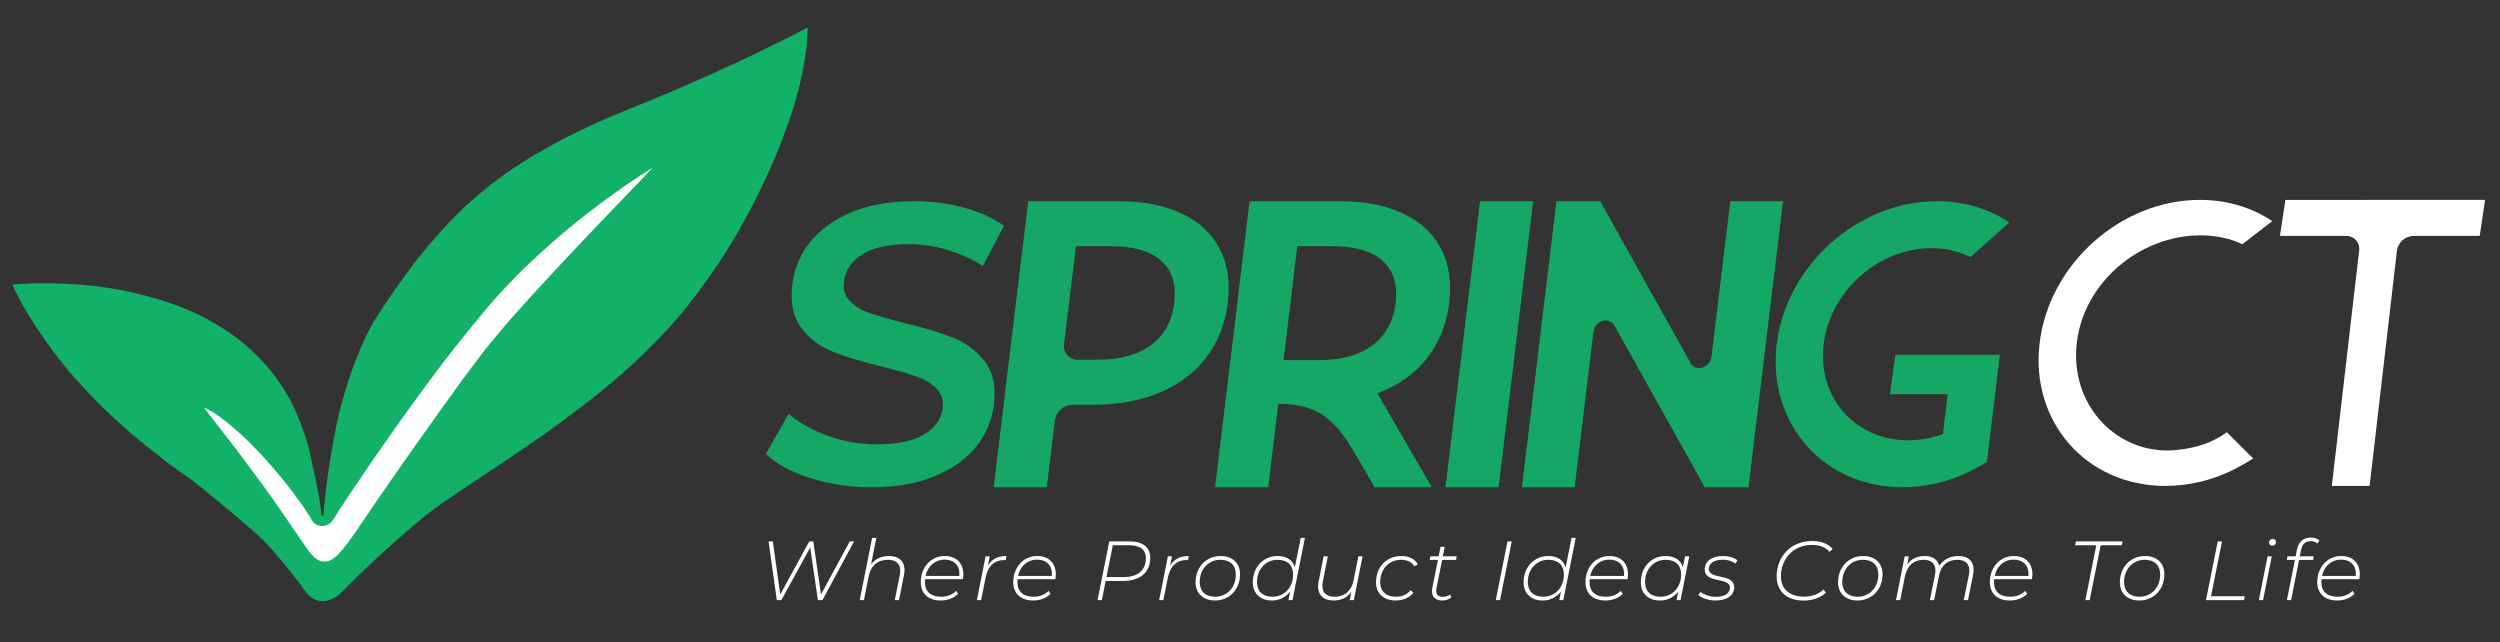 <svg width="183" height="47" viewBox="0 0 183 47" fill="none" xmlns="http://www.w3.org/2000/svg">
<rect x="0" y="0" width="183" height="47" fill="#333333" stroke="none"/>
<mask id="mask0_231_4517" style="mask-type:luminance" maskUnits="userSpaceOnUse" x="0" y="0" width="183" height="47">
<path d="M182.812 0H0V46.029H182.812V0Z" fill="white"/>
</mask>
<g mask="url(#mask0_231_4517)">
<mask id="mask1_231_4517" style="mask-type:luminance" maskUnits="userSpaceOnUse" x="-8" y="0" width="199" height="47">
<path d="M190.274 0H-7.462V46.029H190.274V0Z" fill="white"/>
</mask>
<g mask="url(#mask1_231_4517)">
<path fill-rule="evenodd" clip-rule="evenodd" d="M59.325 34.998C57.915 34.553 56.828 33.962 56.065 33.225V33.223L57.727 30.288L57.728 30.288C58.482 30.947 59.44 31.485 60.601 31.901C61.747 32.316 62.956 32.527 64.175 32.526C65.687 32.526 66.846 32.284 67.651 31.799C68.456 31.315 68.906 30.675 69.002 29.881C69.072 29.299 68.922 28.819 68.55 28.441C68.133 28.035 67.627 27.731 67.073 27.554C66.458 27.341 65.615 27.098 64.543 26.827C63.036 26.459 61.825 26.091 60.91 25.722C60.011 25.365 59.227 24.766 58.648 23.991C58.054 23.206 57.838 22.145 58 20.807C58.135 19.684 58.58 18.622 59.286 17.739C60.008 16.818 61.018 16.086 62.314 15.543C63.61 15 65.15 14.729 66.934 14.729C68.152 14.726 69.365 14.883 70.542 15.194C71.707 15.505 72.69 15.95 73.492 16.532L71.946 19.468L71.945 19.468C71.123 18.948 70.232 18.547 69.298 18.277C68.398 18.011 67.465 17.873 66.526 17.87C65.033 17.87 63.893 18.122 63.105 18.626C62.317 19.13 61.873 19.799 61.772 20.632C61.702 21.214 61.853 21.689 62.225 22.057C62.647 22.455 63.153 22.753 63.705 22.93C64.319 23.143 65.162 23.386 66.234 23.657C67.704 24.006 68.901 24.37 69.825 24.747C70.726 25.108 71.513 25.706 72.102 26.478C72.696 27.254 72.914 28.3 72.755 29.618C72.622 30.737 72.177 31.795 71.47 32.672C70.749 33.584 69.736 34.311 68.43 34.853C67.124 35.396 65.579 35.667 63.795 35.667C62.279 35.675 60.772 35.45 59.325 34.998Z" fill="#15A864"/>
<path fill-rule="evenodd" clip-rule="evenodd" d="M84.265 25.257C85.229 24.54 85.792 23.513 85.954 22.177C86.115 20.841 85.8 19.814 85.01 19.096C84.219 18.378 82.976 18.019 81.281 18.019H78.758C78.758 18.018 78.758 18.019 78.758 18.019C78.758 18.019 78.757 18.019 78.757 18.02L77.89 25.2C77.868 25.342 77.877 25.488 77.918 25.626C77.958 25.764 78.028 25.892 78.123 26C78.218 26.108 78.336 26.194 78.468 26.252C78.6 26.309 78.743 26.337 78.887 26.334H80.277C81.972 26.334 83.301 25.975 84.265 25.257ZM86.491 15.626C87.764 16.224 88.693 17.082 89.276 18.199C89.859 19.316 90.058 20.642 89.872 22.177C89.689 23.693 89.171 25.014 88.317 26.141C87.463 27.267 86.327 28.13 84.909 28.728C83.49 29.326 81.874 29.625 80.059 29.625H78.49C78.178 29.633 77.879 29.751 77.646 29.959C77.413 30.166 77.261 30.45 77.218 30.759L76.626 35.666C76.626 35.666 76.626 35.666 76.626 35.666C76.626 35.666 76.625 35.667 76.624 35.667H72.738L72.737 35.666L75.266 14.73C75.266 14.73 75.266 14.73 75.266 14.73L81.858 14.729C83.672 14.729 85.216 15.028 86.491 15.626Z" fill="#15A864"/>
<path fill-rule="evenodd" clip-rule="evenodd" d="M101.215 19.096C100.424 18.378 99.181 18.019 97.487 18.019H94.963C94.963 18.019 94.963 18.019 94.962 18.02L93.955 26.363L93.956 26.364H96.479C98.174 26.364 99.504 26 100.469 25.273C101.435 24.545 101.998 23.513 102.159 22.177C102.321 20.841 102.006 19.814 101.215 19.096ZM100.62 35.666L99.719 34.104C98.075 31.254 97.045 29.559 93.569 29.565C93.57 29.565 93.569 29.565 93.569 29.565C93.569 29.565 93.568 29.566 93.568 29.566L92.832 35.666C92.831 35.666 92.831 35.667 92.83 35.667H88.944L88.943 35.666L91.472 14.73L91.473 14.729H98.064C99.878 14.729 101.422 15.028 102.697 15.626C103.971 16.224 104.899 17.082 105.482 18.199C106.065 19.316 106.264 20.642 106.078 22.177C105.889 23.753 105.341 25.109 104.436 26.245C103.53 27.382 102.326 28.229 100.824 28.787C100.825 28.787 100.825 28.788 100.824 28.787C100.824 28.788 100.824 28.789 100.824 28.789L104.807 35.666L104.806 35.667H100.621L100.62 35.666Z" fill="#15A864"/>
<path fill-rule="evenodd" clip-rule="evenodd" d="M108.339 14.729H112.225L112.226 14.73L109.698 35.666C109.697 35.666 109.697 35.667 109.696 35.667H105.811L105.81 35.666L108.339 14.729Z" fill="#15A864"/>
<path fill-rule="evenodd" clip-rule="evenodd" d="M130.517 14.73L127.988 35.666C127.988 35.666 127.988 35.666 127.988 35.666L127.987 35.667H124.789L118.136 23.755C117.727 23.166 116.733 23.505 116.641 24.265L115.264 35.666C115.264 35.666 115.264 35.667 115.263 35.667H111.407C111.406 35.667 111.406 35.667 111.406 35.666L113.934 14.73C113.934 14.73 113.934 14.73 113.934 14.73L117.134 14.729L123.786 26.641C124.194 27.23 125.189 26.89 125.281 26.131L126.658 14.73C126.658 14.73 126.658 14.73 126.658 14.73L126.659 14.729H130.515L130.517 14.73Z" fill="#15A864"/>
<path fill-rule="evenodd" clip-rule="evenodd" d="M138.749 25.971L138.339 28.857H142.575L142.223 31.77C141.407 32.073 140.544 32.229 139.673 32.231C135.792 32.231 133.021 29.076 133.49 25.198C133.959 21.32 137.491 18.165 141.372 18.165C142.366 18.156 143.347 18.38 144.239 18.818L147.083 16.28C145.607 15.299 143.8 14.729 141.787 14.729C136.006 14.729 130.753 19.417 130.055 25.198C129.356 30.979 133.478 35.667 139.259 35.667C140.948 35.661 142.614 35.273 144.133 34.534C144.584 34.318 145.022 34.073 145.444 33.802L146.278 26.882L146.388 25.971L138.749 25.971Z" fill="#15A864"/>
<path fill-rule="evenodd" clip-rule="evenodd" d="M171.733 17.267H166.894L166.892 17.266L167.29 14.633L181.912 14.632L181.515 17.266L181.514 17.267H176.675C176.375 17.274 176.089 17.388 175.865 17.587C175.641 17.787 175.497 18.059 175.455 18.355L173.456 35.569C173.455 35.57 173.455 35.57 173.455 35.57H170.69L172.689 18.355C172.71 18.219 172.701 18.079 172.663 17.947C172.623 17.814 172.556 17.692 172.465 17.588C172.373 17.484 172.261 17.401 172.134 17.346C172.007 17.291 171.871 17.264 171.733 17.267Z" fill="white"/>
<path fill-rule="evenodd" clip-rule="evenodd" d="M163.006 31.642L164.931 33.558C164.43 33.878 163.912 34.171 163.379 34.437C161.861 35.176 160.196 35.564 158.507 35.57C152.725 35.57 148.604 30.882 149.302 25.101C150.001 19.32 155.252 14.632 161.035 14.632C163.047 14.632 164.853 15.201 166.33 16.183L164.14 17.878C163.299 17.456 162.138 17.226 161.087 17.226C156.668 17.222 152.534 20.647 152.021 25.101C151.51 29.555 154.759 32.977 158.641 32.977C159.609 32.959 160.569 32.787 161.483 32.467C162.023 32.256 162.534 31.979 163.005 31.642L163.006 31.642Z" fill="white"/>
<path fill-rule="evenodd" clip-rule="evenodd" d="M0.904 20.831C1.398 21.974 2.577 24.052 4.367 26.332C5.093 27.288 6.569 28.926 7.867 30.152C9.049 31.283 10.294 32.347 11.595 33.338C12.319 33.929 13.073 34.482 13.855 34.993C14.749 35.661 18.437 38.711 19.307 39.578C20.176 40.446 22.018 42.758 22.172 43.043C22.988 44.312 24.061 44.207 24.921 43.433C25.116 43.246 25.697 42.672 26.399 41.963C27.163 41.239 28.269 40.2 29.277 39.322C29.957 38.739 30.611 38.166 31.184 37.712C31.989 37.076 32.62 36.649 32.808 36.531C33.484 36.054 35.319 34.859 36.199 34.257C36.754 33.897 39.857 31.822 41.011 30.931C41.554 30.543 42.66 29.715 43.703 28.893C44.607 28.136 45.503 27.392 45.894 27.029C47.391 25.693 49.121 23.942 50.377 22.329C51.397 21.045 52.344 19.704 53.215 18.314C55.068 15.381 56.727 11.787 57.509 9.525C58.998 5.62 59.153 2.538 59.109 2.021C58.48 2.371 56.364 3.429 53.987 4.553C51.95 5.505 48.919 6.813 48.328 7.048C47.339 7.475 44.312 8.658 43.265 9.184C42.51 9.549 41.548 9.979 41.1 10.241C40.612 10.485 38.853 11.483 38.671 11.615C38.011 12.03 37.103 12.606 36.487 13.086C36.226 13.279 35.758 13.642 35.292 14.028C34.62 14.587 33.938 15.193 33.765 15.39C32.849 16.216 30.791 18.563 29.973 19.735C29.133 20.849 28.271 22.086 27.456 23.382C27.079 24.018 26.746 24.679 26.457 25.36C25.95 26.517 25.522 27.708 25.178 28.924C24.383 31.42 23.693 36.696 23.684 37.698C23.678 37.714 23.667 37.727 23.653 37.736C23.639 37.746 23.623 37.751 23.606 37.751C23.589 37.751 23.573 37.746 23.559 37.736C23.545 37.727 23.534 37.714 23.528 37.698C23.502 37.01 23.15 35.236 22.76 33.519C22.633 32.869 22.458 32.229 22.236 31.605C21.951 30.753 21.419 29.498 20.976 28.824C20.358 27.736 19.034 25.871 16.667 24.269C15.648 23.579 14.558 23.002 13.416 22.545C12.102 22.002 10.493 21.58 9.263 21.318C6.07 20.639 2.512 20.662 0.904 20.831Z" fill="#11B268"/>
<path fill-rule="evenodd" clip-rule="evenodd" d="M47.779 12.271C45.089 13.934 42.698 15.817 41.011 17.234C40.08 18.036 38.997 19.028 38.054 19.945C37.461 20.558 36.889 21.152 36.423 21.655C35.34 22.863 33.443 25.237 32.557 26.386C31.57 27.68 30 29.806 28.722 31.625C28.055 32.603 27.203 33.772 26.434 34.945C25.852 35.807 25.01 37.028 24.343 38.114C23.964 38.625 23.186 38.66 22.827 38.079C22.269 37.097 21.07 35.475 19.779 34.007C17.385 31.283 15.617 30.089 14.928 29.835C15.147 30.108 16.07 31.316 17.316 32.922C18.011 33.878 19.052 35.215 19.934 36.474C20.889 37.82 21.771 39.17 22.569 40.29C23.026 40.914 23.704 41.596 24.712 40.633C25.579 39.727 26.855 37.686 27.79 36.352C28.8 34.9 30.157 32.937 31.213 31.473C31.739 30.716 32.474 29.703 33.163 28.751C33.651 28.076 34.098 27.441 34.51 26.911C34.958 26.34 35.43 25.671 35.901 25.104C36.606 24.256 37.263 23.471 37.979 22.688C39.004 21.52 40.141 20.325 41.055 19.331C42.083 18.245 43.142 17.113 44.11 16.101C45.81 14.324 47.239 12.863 47.779 12.271Z" fill="white"/>
<path d="M62.2 39.631L60.099 43.514L59.533 39.631H59.239L57.113 43.514L56.572 39.631H56.259L56.861 43.932H57.193L59.306 40.086L59.871 43.932H60.203L62.519 39.631H62.2ZM65.075 40.7C64.534 40.7 64.073 40.891 63.76 41.321L64.147 39.373H63.84L62.931 43.932H63.238L63.588 42.187C63.748 41.388 64.264 40.977 64.995 40.977C65.597 40.977 65.898 41.271 65.898 41.769C65.899 41.872 65.889 41.975 65.867 42.076L65.498 43.932H65.805L66.174 42.076C66.198 41.961 66.21 41.844 66.211 41.726C66.211 41.093 65.812 40.7 65.075 40.7ZM70.481 42.396C70.503 42.278 70.515 42.159 70.517 42.04C70.517 41.204 69.989 40.7 69.154 40.7C68.146 40.7 67.403 41.518 67.403 42.611C67.403 43.453 67.956 43.956 68.865 43.956C69.375 43.956 69.848 43.772 70.13 43.465L69.989 43.25C69.737 43.52 69.344 43.68 68.89 43.68C68.109 43.68 67.704 43.293 67.704 42.599C67.704 42.531 67.71 42.464 67.716 42.396L70.481 42.396ZM69.147 40.965C69.786 40.965 70.229 41.333 70.229 41.996C70.23 42.05 70.228 42.103 70.222 42.156H67.753C67.906 41.444 68.441 40.965 69.147 40.965ZM72.311 41.401L72.446 40.725H72.145L71.506 43.932H71.814L72.145 42.285C72.317 41.431 72.797 40.995 73.522 40.995C73.558 40.995 73.583 41.001 73.62 41.001L73.675 40.7C73.03 40.7 72.594 40.94 72.311 41.401ZM77.25 42.396C77.272 42.278 77.285 42.159 77.287 42.04C77.287 41.204 76.759 40.7 75.923 40.7C74.916 40.7 74.172 41.518 74.172 42.611C74.172 43.453 74.725 43.956 75.635 43.956C76.144 43.956 76.617 43.772 76.9 43.465L76.759 43.25C76.507 43.52 76.114 43.68 75.659 43.68C74.879 43.68 74.474 43.293 74.474 42.599C74.474 42.531 74.48 42.464 74.486 42.396L77.25 42.396ZM75.917 40.965C76.556 40.965 76.998 41.333 76.998 41.996C76.999 42.05 76.997 42.103 76.992 42.156H74.523C74.676 41.444 75.211 40.965 75.917 40.965ZM82.699 39.631H81.2L80.34 43.932H80.653L80.936 42.525H82.22C83.436 42.525 84.198 41.923 84.198 40.817C84.198 40.061 83.645 39.631 82.699 39.631ZM82.22 42.242H80.991L81.458 39.914H82.68C83.448 39.914 83.878 40.24 83.878 40.842C83.878 41.769 83.27 42.242 82.22 42.242ZM85.654 41.401L85.789 40.725H85.488L84.849 43.932H85.156L85.488 42.285C85.66 41.431 86.139 40.995 86.864 40.995C86.901 40.995 86.925 41.001 86.962 41.001L87.017 40.7C86.373 40.7 85.936 40.94 85.654 41.401ZM88.934 43.956C90.003 43.956 90.771 43.139 90.771 42.033C90.771 41.216 90.218 40.7 89.352 40.7C88.283 40.7 87.515 41.524 87.515 42.623C87.515 43.434 88.068 43.956 88.934 43.956ZM88.959 43.68C88.24 43.68 87.822 43.287 87.822 42.605C87.822 41.665 88.461 40.977 89.327 40.977C90.046 40.977 90.463 41.37 90.463 42.052C90.464 42.998 89.825 43.68 88.959 43.68ZM95.212 39.373L94.782 41.529C94.629 41.001 94.187 40.7 93.517 40.7C92.466 40.7 91.705 41.517 91.705 42.623C91.705 43.446 92.258 43.956 93.087 43.956C93.348 43.962 93.606 43.906 93.841 43.793C94.076 43.68 94.281 43.513 94.439 43.305L94.316 43.932H94.61L95.52 39.373H95.212ZM93.148 43.68C92.43 43.68 92.012 43.287 92.012 42.605C92.012 41.665 92.651 40.977 93.516 40.977C94.235 40.977 94.653 41.37 94.653 42.052C94.653 42.998 94.015 43.68 93.148 43.68ZM99.433 40.725L99.083 42.47C98.923 43.269 98.413 43.68 97.689 43.68C97.093 43.68 96.798 43.385 96.798 42.888C96.797 42.785 96.807 42.681 96.829 42.581L97.197 40.725H96.89L96.521 42.581C96.498 42.696 96.485 42.813 96.484 42.931C96.484 43.563 96.883 43.956 97.608 43.956C98.149 43.956 98.609 43.766 98.923 43.324L98.8 43.932H99.101L99.74 40.725H99.433ZM102.166 43.956C102.695 43.956 103.186 43.747 103.469 43.385L103.254 43.213C103.122 43.364 102.959 43.485 102.775 43.566C102.591 43.646 102.392 43.685 102.191 43.68C101.448 43.68 101.03 43.287 101.03 42.605C101.03 41.665 101.669 40.977 102.547 40.977C103.002 40.977 103.334 41.13 103.53 41.456L103.782 41.302C103.555 40.903 103.137 40.7 102.566 40.7C101.491 40.7 100.723 41.511 100.723 42.623C100.723 43.434 101.276 43.956 102.166 43.956ZM105.563 40.989H106.583L106.632 40.725H105.613L105.754 40.025H105.447L105.306 40.725H104.71L104.66 40.989H105.256L104.845 43.029C104.828 43.109 104.82 43.192 104.82 43.274C104.82 43.704 105.09 43.956 105.551 43.956C105.798 43.964 106.04 43.888 106.239 43.741L106.147 43.514C105.998 43.63 105.814 43.693 105.625 43.692C105.293 43.692 105.134 43.532 105.134 43.231C105.133 43.155 105.142 43.079 105.158 43.004L105.563 40.989ZM109.489 43.932H109.802L110.662 39.631H110.349L109.489 43.932ZM115.036 39.373L114.606 41.529C114.452 41.001 114.01 40.7 113.341 40.7C112.29 40.7 111.528 41.517 111.528 42.623C111.528 43.446 112.081 43.956 112.911 43.956C113.171 43.962 113.43 43.906 113.665 43.793C113.899 43.68 114.104 43.513 114.262 43.305L114.139 43.932H114.434L115.343 39.373H115.036ZM112.972 43.68C112.253 43.68 111.836 43.287 111.836 42.605C111.836 41.665 112.474 40.977 113.341 40.977C114.059 40.977 114.477 41.37 114.477 42.052C114.477 42.998 113.838 43.68 112.972 43.68ZM119.134 42.396C119.156 42.278 119.169 42.159 119.17 42.04C119.17 41.204 118.643 40.7 117.807 40.7C116.799 40.7 116.056 41.518 116.056 42.611C116.056 43.453 116.609 43.956 117.518 43.956C118.028 43.956 118.501 43.772 118.783 43.465L118.643 43.25C118.39 43.52 117.997 43.68 117.542 43.68C116.762 43.68 116.357 43.293 116.357 42.599C116.357 42.531 116.363 42.464 116.369 42.396L119.134 42.396ZM117.801 40.965C118.44 40.965 118.881 41.333 118.881 41.996C118.883 42.05 118.88 42.103 118.875 42.156H116.406C116.56 41.444 117.094 40.965 117.801 40.965ZM123.347 40.725L123.188 41.524C123.034 41.001 122.592 40.7 121.922 40.7C120.872 40.7 120.11 41.517 120.11 42.623C120.11 43.447 120.663 43.956 121.493 43.956C121.753 43.962 122.012 43.906 122.247 43.793C122.482 43.68 122.686 43.513 122.844 43.305L122.722 43.932H123.016L123.654 40.725H123.347ZM121.554 43.68C120.835 43.68 120.417 43.287 120.417 42.605C120.417 41.665 121.056 40.977 121.922 40.977C122.641 40.977 123.059 41.37 123.059 42.052C123.059 42.998 122.419 43.68 121.554 43.68ZM125.566 43.956C126.394 43.956 126.941 43.6 126.941 42.992C126.941 41.929 125.086 42.47 125.086 41.64C125.086 41.241 125.468 40.971 126.099 40.971C126.435 40.962 126.765 41.061 127.04 41.253L127.181 41.014C126.947 40.817 126.523 40.7 126.124 40.7C125.32 40.7 124.785 41.081 124.785 41.671C124.785 42.752 126.634 42.211 126.634 43.022C126.634 43.434 126.254 43.686 125.589 43.686C125.148 43.686 124.724 43.538 124.484 43.311L124.318 43.55C124.563 43.784 125.056 43.956 125.566 43.956ZM132.028 43.962C132.692 43.962 133.287 43.747 133.662 43.373L133.472 43.158C133.121 43.496 132.642 43.674 132.053 43.674C130.941 43.673 130.362 43.072 130.362 42.181C130.362 40.94 131.242 39.889 132.63 39.889C133.213 39.889 133.643 40.061 133.925 40.393L134.147 40.191C133.858 39.816 133.324 39.601 132.654 39.601C131.039 39.601 130.05 40.799 130.05 42.193C130.05 43.25 130.757 43.962 132.028 43.962ZM135.965 43.956C137.034 43.956 137.802 43.139 137.802 42.033C137.802 41.216 137.25 40.7 136.383 40.7C135.315 40.7 134.546 41.523 134.546 42.623C134.546 43.434 135.099 43.956 135.965 43.956ZM135.99 43.68C135.271 43.68 134.853 43.287 134.853 42.605C134.853 41.665 135.492 40.977 136.359 40.977C137.078 40.977 137.495 41.37 137.495 42.052C137.495 42.998 136.857 43.68 135.99 43.68ZM143.35 40.7C142.766 40.7 142.274 40.94 141.955 41.419C141.845 40.971 141.482 40.7 140.886 40.7C140.364 40.7 139.91 40.891 139.603 41.327L139.726 40.725H139.423L138.785 43.932H139.093L139.442 42.187C139.603 41.394 140.1 40.977 140.806 40.977C141.383 40.977 141.672 41.271 141.672 41.763C141.674 41.868 141.663 41.973 141.642 42.076L141.267 43.932H141.574L141.943 42.113C142.09 41.364 142.6 40.977 143.289 40.977C143.866 40.977 144.154 41.272 144.154 41.763C144.155 41.868 144.145 41.973 144.123 42.076L143.749 43.932H144.056L144.43 42.076C144.454 41.957 144.466 41.836 144.468 41.714C144.468 41.087 144.081 40.7 143.35 40.7ZM148.737 42.396C148.759 42.278 148.772 42.159 148.774 42.04C148.774 41.204 148.246 40.7 147.41 40.7C146.403 40.7 145.659 41.518 145.659 42.611C145.659 43.453 146.212 43.956 147.121 43.956C147.631 43.956 148.104 43.772 148.386 43.465L148.246 43.25C147.993 43.52 147.6 43.68 147.146 43.68C146.365 43.68 145.96 43.293 145.96 42.599C145.96 42.531 145.966 42.464 145.972 42.396L148.737 42.396ZM147.404 40.965C148.043 40.965 148.486 41.333 148.486 41.996C148.486 42.05 148.484 42.103 148.479 42.156H146.01C146.163 41.444 146.697 40.965 147.404 40.965ZM152.651 43.932H152.964L153.769 39.914H155.316L155.372 39.631H151.962L151.901 39.914H153.449L152.651 43.932ZM156.594 43.956C157.664 43.956 158.431 43.139 158.431 42.033C158.431 41.216 157.878 40.7 157.012 40.7C155.942 40.7 155.175 41.523 155.175 42.623C155.175 43.434 155.727 43.956 156.594 43.956ZM156.619 43.68C155.9 43.68 155.482 43.287 155.482 42.605C155.482 41.665 156.122 40.977 156.987 40.977C157.706 40.977 158.124 41.37 158.124 42.052C158.124 42.998 157.485 43.68 156.619 43.68ZM161.478 43.932H164.261L164.322 43.649H161.846L162.651 39.631H162.337L161.478 43.932ZM166.324 39.945C166.36 39.946 166.396 39.94 166.43 39.927C166.463 39.914 166.495 39.894 166.521 39.869C166.547 39.844 166.567 39.813 166.58 39.78C166.594 39.746 166.602 39.711 166.6 39.674C166.599 39.613 166.573 39.554 166.528 39.511C166.483 39.469 166.422 39.446 166.362 39.447C166.325 39.447 166.291 39.454 166.257 39.467C166.225 39.481 166.195 39.501 166.17 39.526C166.144 39.551 166.124 39.581 166.11 39.614C166.098 39.647 166.09 39.682 166.09 39.718C166.09 39.748 166.097 39.778 166.109 39.806C166.12 39.834 166.138 39.859 166.16 39.88C166.181 39.901 166.207 39.918 166.236 39.929C166.265 39.94 166.294 39.946 166.324 39.945ZM165.348 43.932H165.655L166.294 40.725H165.987L165.348 43.932ZM169.156 39.613C169.333 39.606 169.504 39.668 169.636 39.785L169.783 39.564C169.648 39.423 169.408 39.349 169.162 39.349C168.604 39.349 168.253 39.662 168.136 40.239L168.039 40.724H167.443L167.394 40.989H167.989L167.4 43.932H167.707L168.29 40.989H169.316L169.365 40.725H168.34L168.432 40.283C168.524 39.816 168.757 39.613 169.156 39.613ZM172.701 42.396C172.724 42.278 172.736 42.159 172.738 42.04C172.738 41.204 172.209 40.7 171.375 40.7C170.367 40.7 169.624 41.518 169.624 42.611C169.624 43.453 170.176 43.956 171.086 43.956C171.596 43.956 172.068 43.772 172.351 43.465L172.209 43.25C171.958 43.52 171.565 43.68 171.11 43.68C170.33 43.68 169.924 43.293 169.924 42.599C169.924 42.531 169.931 42.464 169.937 42.396L172.701 42.396ZM171.368 40.965C172.006 40.965 172.449 41.333 172.449 41.996C172.45 42.05 172.448 42.103 172.443 42.156H169.973C170.127 41.444 170.662 40.965 171.368 40.965Z" fill="white"/>
</g>
</g>
</svg>

